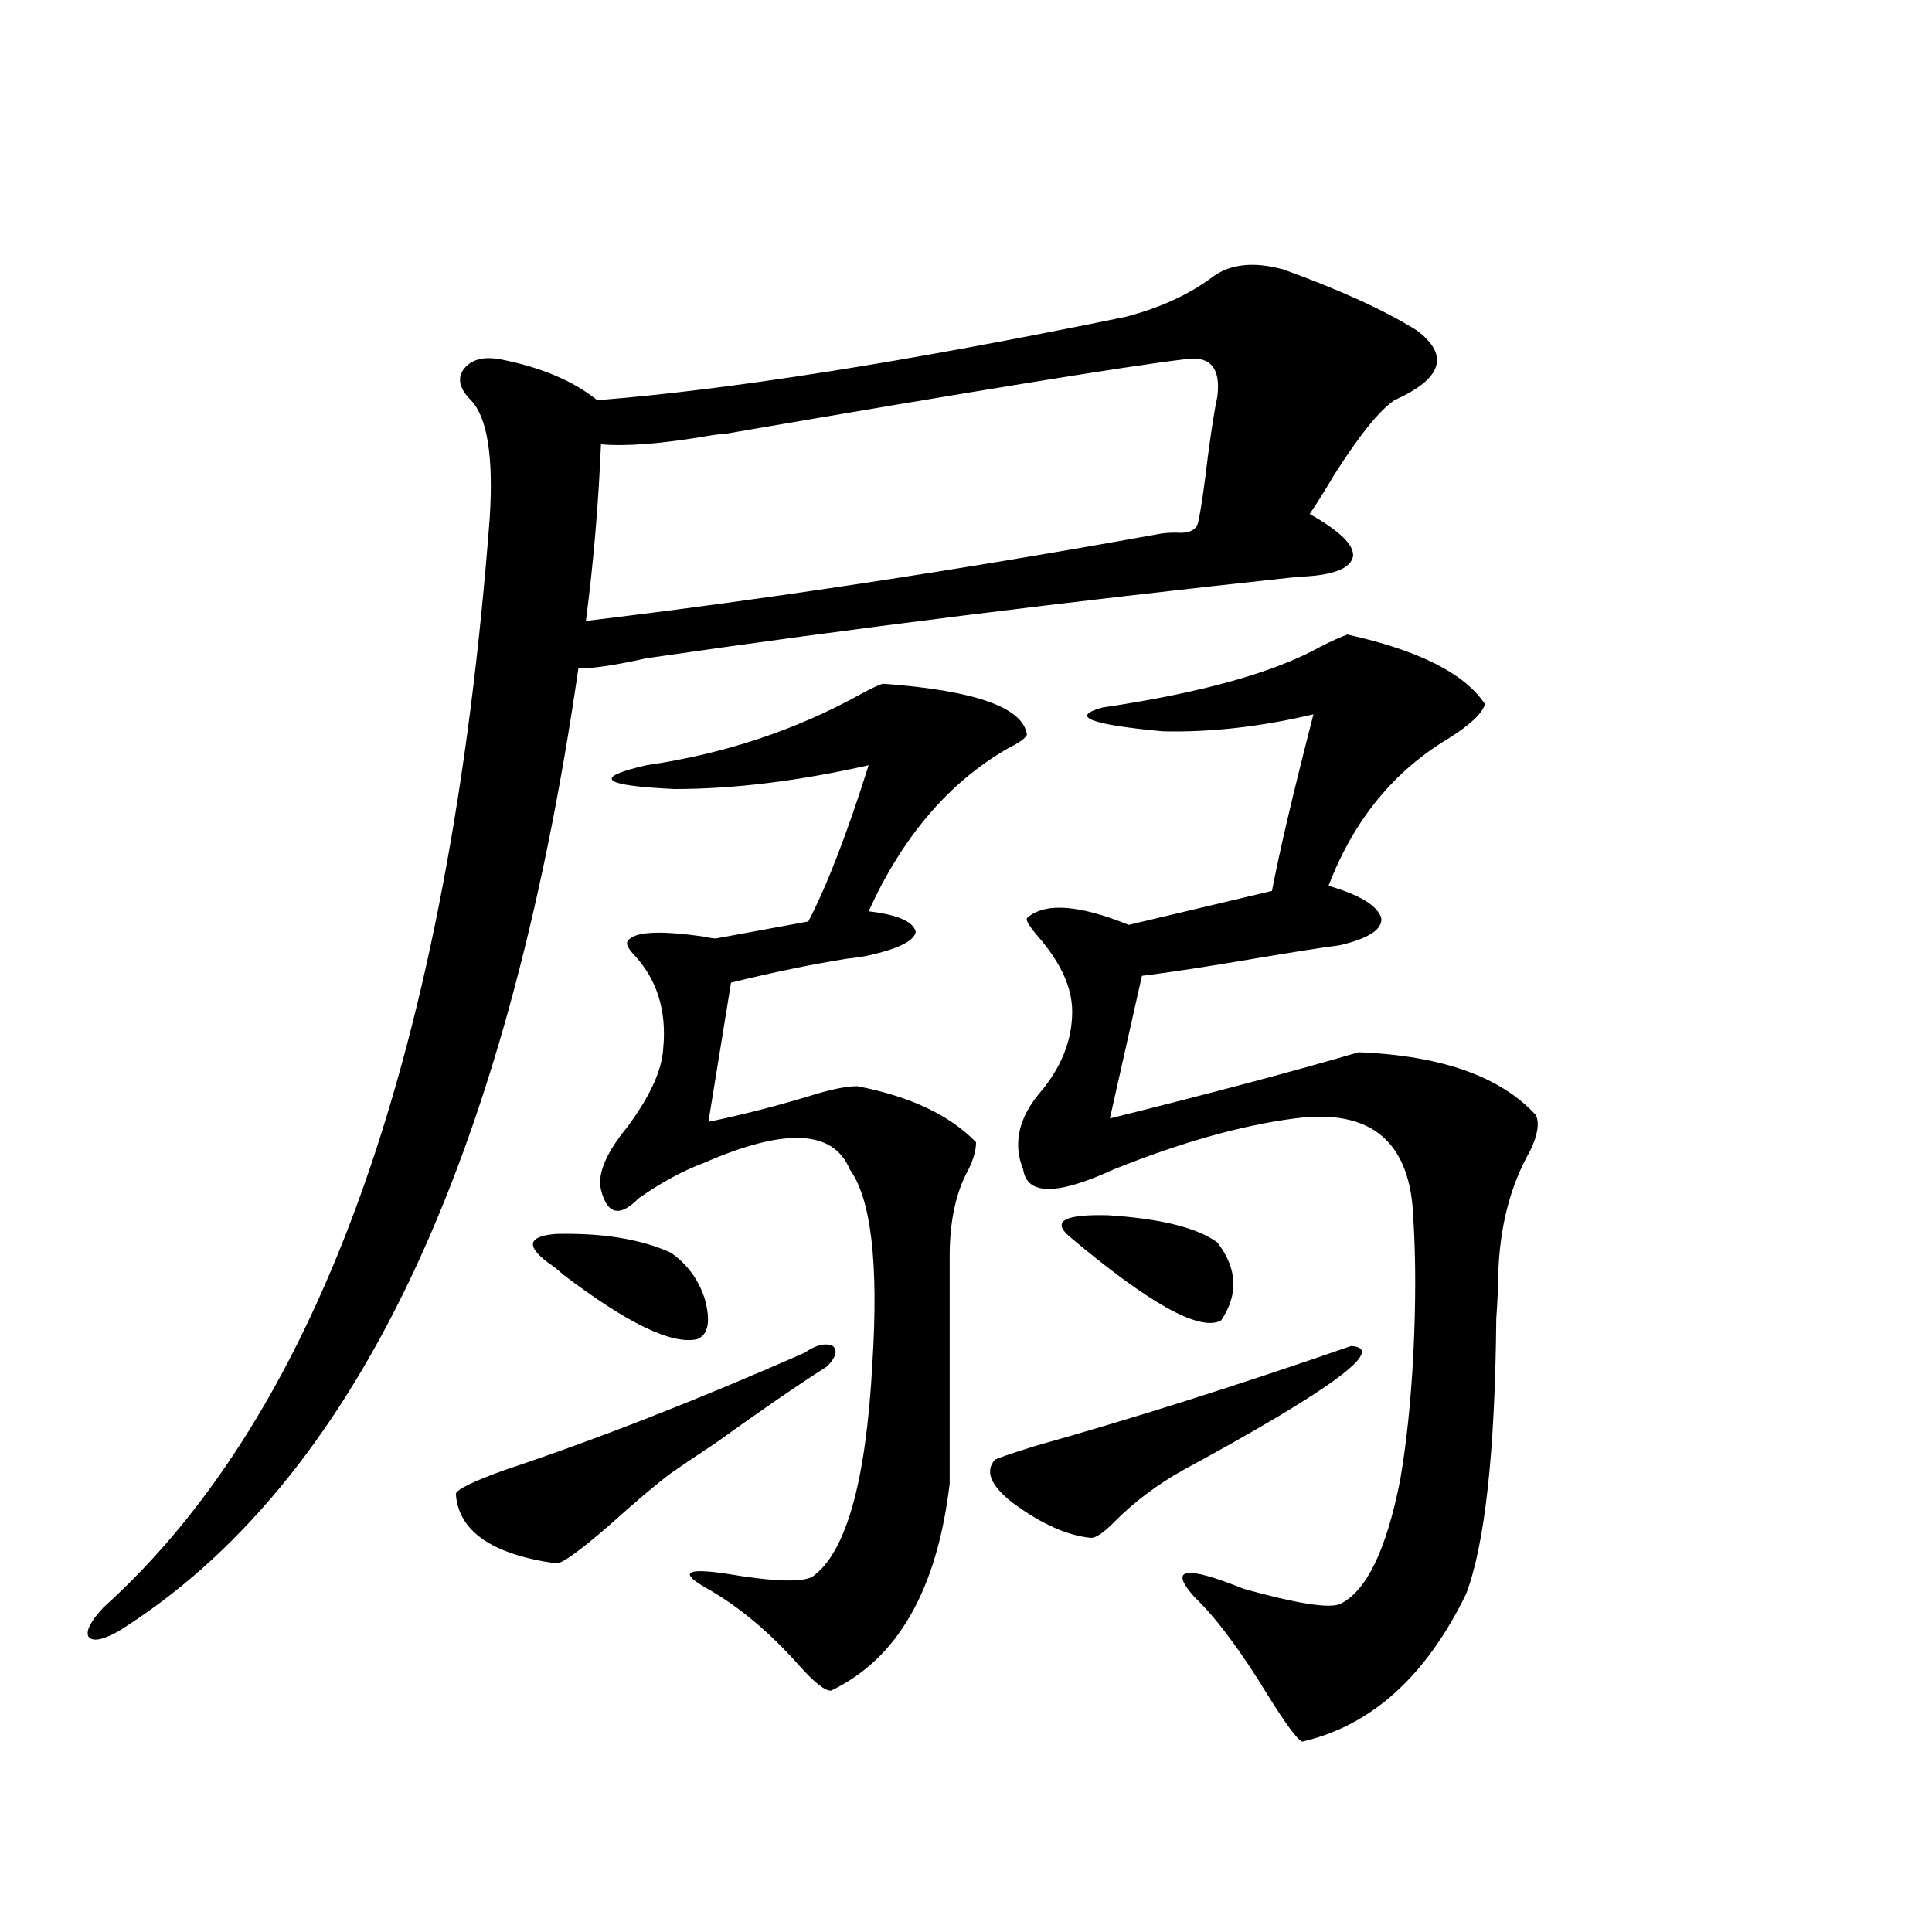 <?xml version="1.0" encoding="utf-8"?>
<!-- Generator: Adobe Illustrator 16.0.0, SVG Export Plug-In . SVG Version: 6.00 Build 0)  -->
<!DOCTYPE svg PUBLIC "-//W3C//DTD SVG 1.1//EN" "http://www.w3.org/Graphics/SVG/1.1/DTD/svg11.dtd">
<svg version="1.1" id="图层_1" xmlns="http://www.w3.org/2000/svg" xmlns:xlink="http://www.w3.org/1999/xlink" x="0px" y="0px"
	 width="1000px" height="1000px" viewBox="0 0 1000 1000" enable-background="new 0 0 1000 1000" xml:space="preserve">
<path d="M628.131,142.973c9.101-6.44,21.128-7.607,36.097-3.516c29.268,10.547,52.347,21.094,69.267,31.641
	c16.905,12.896,13.003,24.912-11.707,36.035c-7.805,5.273-18.216,18.169-31.219,38.672c-5.213,8.789-9.436,15.532-12.683,20.215
	c15.609,8.789,23.079,16.123,22.438,21.973c-1.311,6.455-10.731,9.971-28.292,10.547c-120.332,12.896-232.845,26.958-337.553,42.188
	C318.87,344.242,307.163,346,299.358,346c-37.072,256.064-116.43,422.178-238.043,498.34c-8.46,4.684-13.658,5.563-15.609,2.637
	c-1.311-2.938,1.296-7.91,7.805-14.941c112.513-101.362,179.173-289.448,199.995-564.258c1.951-31.641-1.311-51.855-9.756-60.645
	c-5.854-5.85-7.164-11.123-3.902-15.82c3.902-5.273,10.396-7.031,19.512-5.273c20.808,4.106,37.393,11.138,49.755,21.094
	c67.636-5.273,158.686-19.624,273.164-43.066C600.479,159.384,615.769,152.353,628.131,142.973z M428.136,707.23
	c-15.609,9.971-34.801,23.154-57.56,39.551c-9.756,6.455-17.561,11.729-23.414,15.82c-7.805,5.864-18.536,14.941-32.194,27.246
	c-15.609,13.486-24.725,19.927-27.316,19.336c-33.17-4.683-50.41-16.699-51.706-36.035c0.641-2.334,9.101-6.44,25.365-12.305
	c47.469-15.82,99.175-36.035,155.118-60.645c5.854-4.092,10.731-5.273,14.634-3.516C433.654,699.032,432.679,702.548,428.136,707.23
	z M283.749,653.617c-11.707-8.789-10.411-13.76,3.902-14.941c24.055-0.576,43.901,2.637,59.511,9.668
	c8.445,5.864,14.299,13.774,17.561,23.73c3.247,11.729,1.951,18.76-3.902,21.094c-13.018,2.939-36.097-8.198-69.267-33.398
	C288.292,656.845,285.7,654.799,283.749,653.617z M311.065,229.984c-1.311,31.064-3.902,61.523-7.805,91.406
	c93.001-11.123,191.535-26.064,295.603-44.824c2.592-0.576,5.854-0.879,9.756-0.879c7.149,0.591,11.052-1.455,11.707-6.152
	c1.296-5.85,2.927-16.987,4.878-33.398c1.951-14.639,3.567-24.897,4.878-30.762c1.951-15.229-3.902-21.67-17.561-19.336
	c-29.268,3.516-108.625,16.411-238.043,38.672c-1.951,0-4.558,0.303-7.805,0.879C342.604,229.696,324.068,231.166,311.065,229.984z
	 M457.403,353.91c47.469,3.516,72.193,12.305,74.145,26.367c-0.655,1.758-3.902,4.106-9.756,7.031
	c-30.578,17.578-54.633,45.703-72.193,84.375c14.954,1.758,23.079,5.273,24.39,10.547c-0.655,4.697-8.78,8.789-24.39,12.305
	c-2.606,0.591-6.509,1.182-11.707,1.758c-18.216,2.939-38.048,7.031-59.511,12.305l-11.707,72.07
	c16.905-3.516,34.146-7.91,51.706-13.184c11.052-3.516,19.512-5.273,25.365-5.273c27.316,5.273,47.804,14.941,61.462,29.004
	c0,4.106-1.311,8.789-3.902,14.063c-6.509,11.729-9.756,26.67-9.756,44.824v117.773c-6.509,55.083-26.996,90.816-61.462,107.227
	c-3.262,0-8.78-4.395-16.585-13.184c-15.609-17.578-31.874-31.063-48.779-40.43c-13.018-7.607-9.436-9.956,10.731-7.031
	c24.055,4.106,39.023,4.697,44.877,1.758c17.561-12.305,27.957-49.219,31.219-110.742c3.247-51.553-0.655-84.951-11.707-100.195
	c-8.46-20.503-33.505-21.67-75.12-3.516c-11.066,4.106-22.438,10.259-34.146,18.457c-9.756,9.971-16.265,8.501-19.512-4.395
	c-1.951-8.198,2.592-19.033,13.658-32.52c11.707-15.82,17.881-29.292,18.536-40.43c1.951-19.912-3.262-36.323-15.609-49.219
	c-2.606-2.925-3.582-4.971-2.927-6.152c2.592-5.273,15.93-6.152,39.999-2.637c2.592,0.591,4.543,0.879,5.854,0.879l47.804-8.789
	c9.756-18.745,20.152-45.703,31.219-80.859c-36.432,8.213-69.922,12.305-100.485,12.305c-37.728-1.758-42.605-5.85-14.634-12.305
	c40.319-5.85,77.392-18.154,111.217-36.914C452.19,355.668,456.093,353.91,457.403,353.91z M699.349,696.684
	c18.856,1.182-10.091,22.563-86.827,64.16c-13.658,7.622-25.7,16.699-36.097,27.246c-5.213,5.273-9.115,7.91-11.707,7.91
	c-12.362-1.167-26.021-7.319-40.975-18.457c-11.066-8.789-13.993-16.108-8.78-21.973c0.641-0.576,7.47-2.925,20.487-7.031
	C585.525,734.477,640.158,717.201,699.349,696.684z M697.397,328.422c37.072,8.213,60.807,20.215,71.218,36.035
	c-1.311,4.697-7.484,10.547-18.536,17.578c-28.627,17.002-49.435,42.49-62.438,76.465c16.25,4.697,25.365,10.259,27.316,16.699
	c0.641,5.864-6.509,10.547-21.463,14.063c-9.115,1.182-24.069,3.516-44.877,7.031c-24.069,4.106-43.261,7.031-57.56,8.789
	l-16.585,73.828c53.978-13.472,96.903-24.897,128.777-34.277c42.926,1.758,73.489,12.607,91.705,32.52
	c1.951,4.106,0.976,10.259-2.927,18.457c-10.411,18.169-15.944,39.854-16.585,65.039c0,5.273-0.335,12.607-0.976,21.973
	c-0.655,69.146-5.854,116.606-15.609,142.383c-20.822,42.765-49.114,68.253-84.876,76.465c-2.606-1.181-8.46-9.091-17.561-23.73
	c-14.313-23.441-26.996-40.43-38.048-50.977c-13.658-15.229-5.213-16.699,25.365-4.395c27.316,7.608,43.901,10.245,49.755,7.91
	c13.658-6.44,24.055-27.822,31.219-64.16c3.247-18.745,5.519-40.43,6.829-65.039c1.296-26.367,1.296-49.795,0-70.313
	c-1.311-39.839-21.798-57.129-61.462-51.855c-27.316,3.516-58.535,12.305-93.656,26.367c-29.268,13.486-44.877,13.486-46.828,0
	c-5.213-12.881-2.606-25.776,7.805-38.672c11.707-13.472,17.561-27.822,17.561-43.066c0-12.305-5.854-25.186-17.561-38.672
	c-4.558-5.273-6.509-8.486-5.854-9.668c9.101-8.198,26.661-7.031,52.682,3.516l74.145-17.578
	c3.902-20.503,11.052-50.977,21.463-91.406c-27.316,6.455-53.337,9.38-78.047,8.789c-37.728-3.516-48.139-7.607-31.219-12.305
	c51.371-7.607,89.099-18.154,113.168-31.641C689.593,331.649,694.136,329.604,697.397,328.422z M553.011,639.555
	c-8.46-7.607-1.631-11.123,20.487-10.547c27.316,1.758,46.173,6.455,56.584,14.063c10.396,13.486,11.052,26.958,1.951,40.43
	C620.967,689.364,594.626,674.711,553.011,639.555z"/>
</svg>
